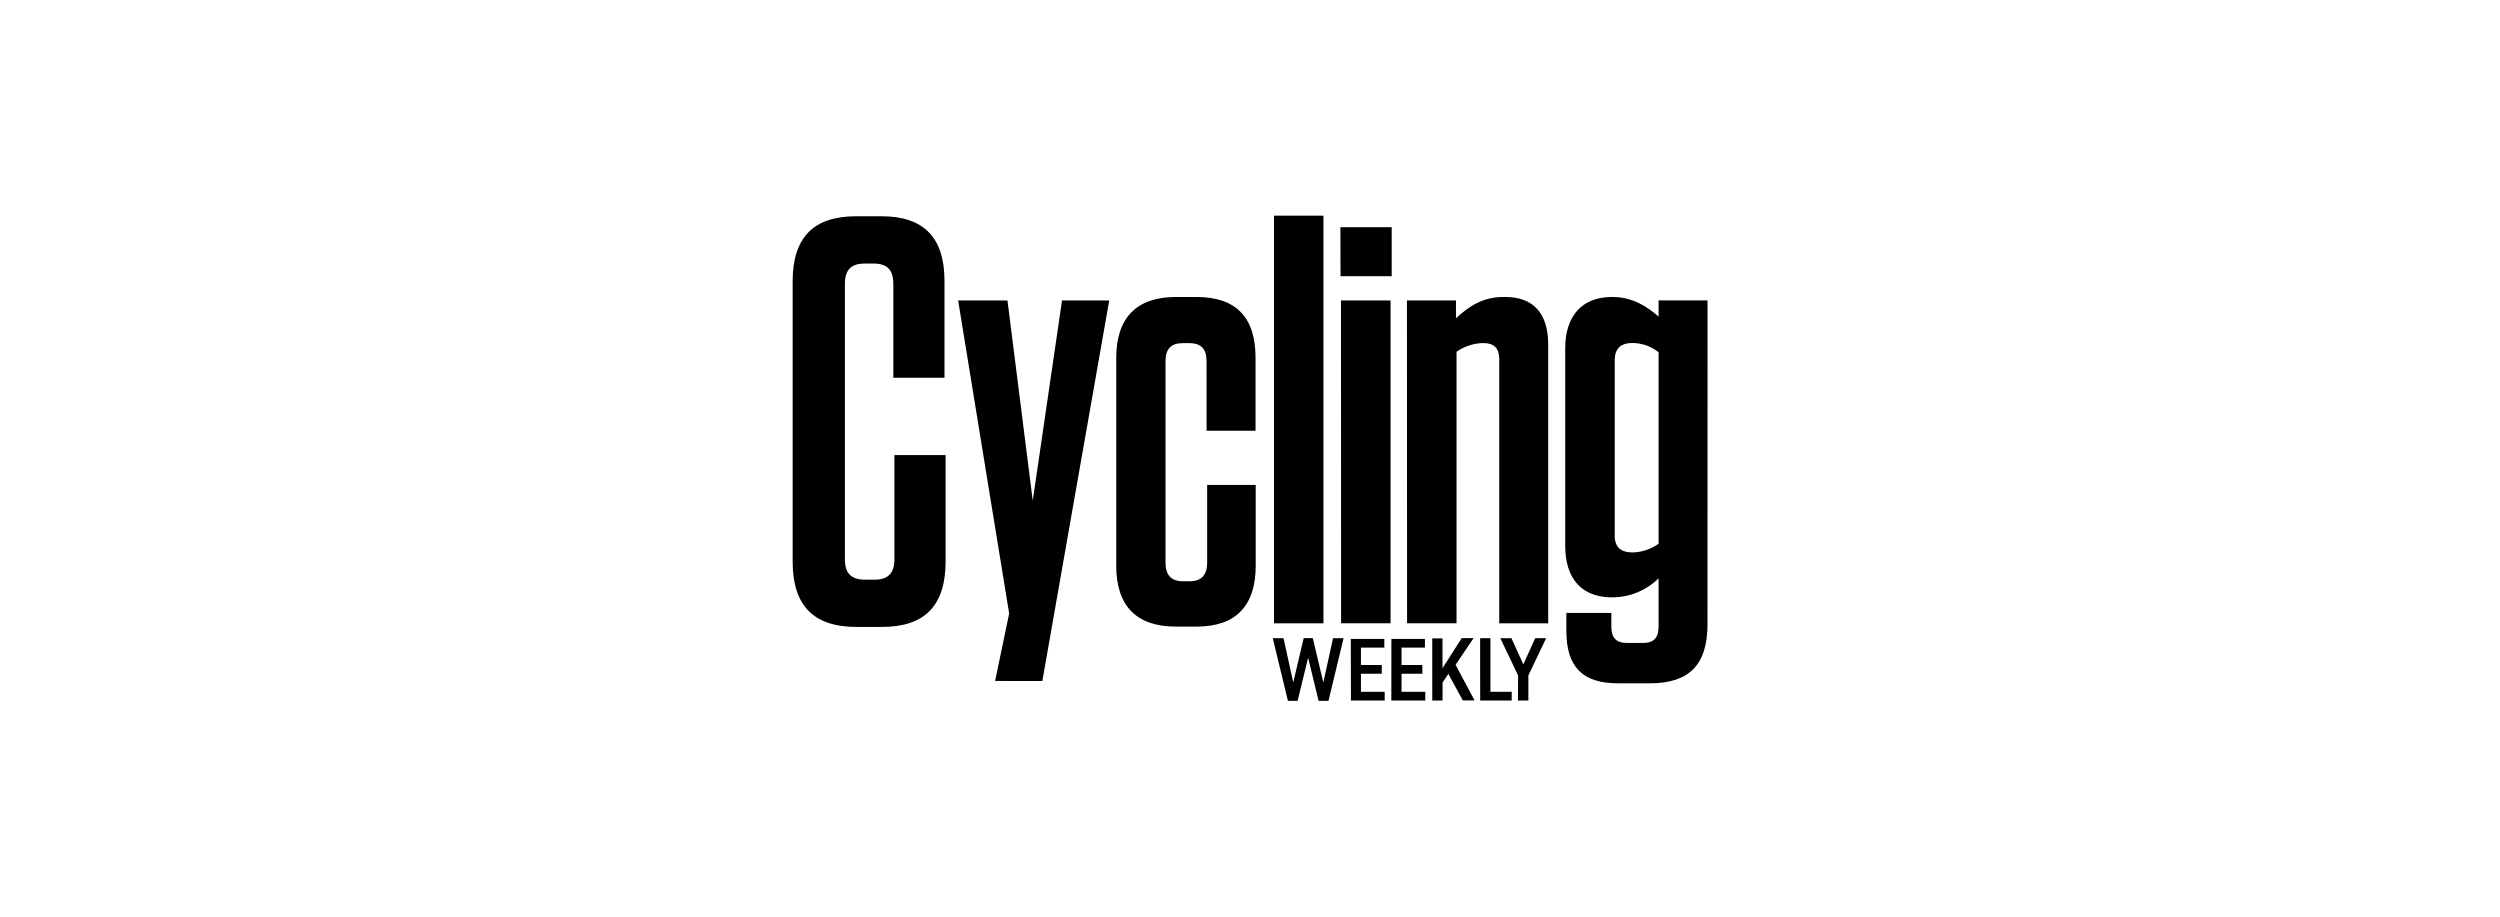 <svg width="1530" height="561" viewBox="0 0 1530 561" fill="none" xmlns="http://www.w3.org/2000/svg">
<g clip-path="url(#clip0_45_8)">
<path d="M1015.05 332.77C1010.43 336.089 1004.91 337.945 999.222 338.096C992 338.096 988.216 334.927 988.216 327.869V220.558C988.216 213.154 992 209.904 999.222 209.904C1004.97 210.007 1010.53 211.991 1015.05 215.551V332.77ZM1045.01 183.856H1015.05V193.737C1008.18 187.744 999.222 181.751 986.83 181.751H986.484C967.829 181.751 957.916 193.737 957.916 213.154V334.181C957.916 353.944 967.882 365.583 986.484 365.583H986.83C997.397 365.536 1007.53 361.359 1015.05 353.944V383.588C1015.05 389.954 1012.39 393.47 1005.75 393.47H995.438C988.909 393.47 986.137 389.954 986.137 383.588V375.119H958.608V386.065C958.608 408.305 968.602 418.187 990.268 418.187H1009.88C1033.63 418.187 1044.98 406.894 1044.98 382.203L1045.01 183.856ZM861.126 381.458H891.399V215.284C896.145 211.948 901.774 210.094 907.575 209.957C914.451 209.957 917.542 213.127 917.542 219.839V381.484H947.496V210.677C947.496 192.032 938.542 181.751 921.353 181.751H919.967C907.229 181.751 898.648 187.744 891.053 194.802V183.882H861.046L861.126 381.458ZM820.752 381.458H851.025V183.882H820.672L820.752 381.458ZM820.405 169.047H851.718V139.056H820.325L820.405 169.047ZM779.685 381.484H809.959V131.998H779.685V381.484ZM738.432 263.626H768.386V218.8C768.386 194.101 756.341 181.751 732.25 181.751H719.618C695.634 181.751 683.135 194.456 683.135 219.04V346.193C683.135 370.884 695.527 383.482 719.618 383.482H732.356C756.341 383.482 768.493 370.777 768.493 346.193V296.786H738.779V344.435C738.779 351.84 735.341 355.729 728.119 355.729H723.962C716.74 355.729 713.302 351.84 713.302 344.435V220.931C713.302 213.527 716.74 209.984 723.962 209.984H727.746C734.968 209.984 738.406 213.527 738.406 220.931L738.432 263.626ZM637.911 416.775L678.845 183.882H649.957L632.048 306.401L616.565 183.882H586.372L617.605 375.465L608.997 416.748L637.911 416.775ZM547.384 278.488V342.411C547.384 350.881 543.253 354.77 535.338 354.77H529.156C520.894 354.663 517.084 350.775 517.084 342.411V173.628C517.084 165.158 520.894 161.296 529.156 161.296H534.672C542.933 161.296 546.718 165.185 546.718 173.655V231.159H578.03V171.95C578.03 145.315 565.292 132.344 539.469 132.344H523.986C497.843 132.344 485.104 145.315 485.104 172.216V343.716C485.104 370.537 497.843 383.668 523.986 383.668H539.815C565.958 383.668 578.697 370.617 578.697 343.716V278.488H547.384Z" fill="black"/>
<path d="M928.974 428.707H935.37V413.366L946.243 390.593H939.554L932.279 406.574L925.004 390.593H918.208L929.081 413.419L928.974 428.707ZM905.869 428.707H925.163V423.38H912.132V390.593H905.843L905.869 428.707ZM876.555 428.707H882.844V417.761L886.389 412.434L895.236 428.654H902.432L890.813 406.867L901.845 390.54H894.57L882.818 408.945V390.7H876.529L876.555 428.707ZM851.505 428.707H872.265V423.38H857.741V412.327H870.479V407H857.741V396.346H872.051V391.019H851.532L851.505 428.707ZM826.774 428.707H847.428V423.38H832.904V412.327H845.642V407H832.904V396.346H847.214V391.019H826.694L826.774 428.707ZM788.213 428.92H794.129L800.578 402.526L806.974 428.92H813.023L822.271 390.593H815.822L809.879 417.654L803.43 390.54H797.86L791.464 417.654L785.521 390.593H778.939L788.213 428.92Z" fill="black"/>
</g>
<defs>
<clipPath id="clip0_45_8">
<rect width="560" height="297" fill="white" transform="translate(485 132)"/>
</clipPath>
</defs>
</svg>
